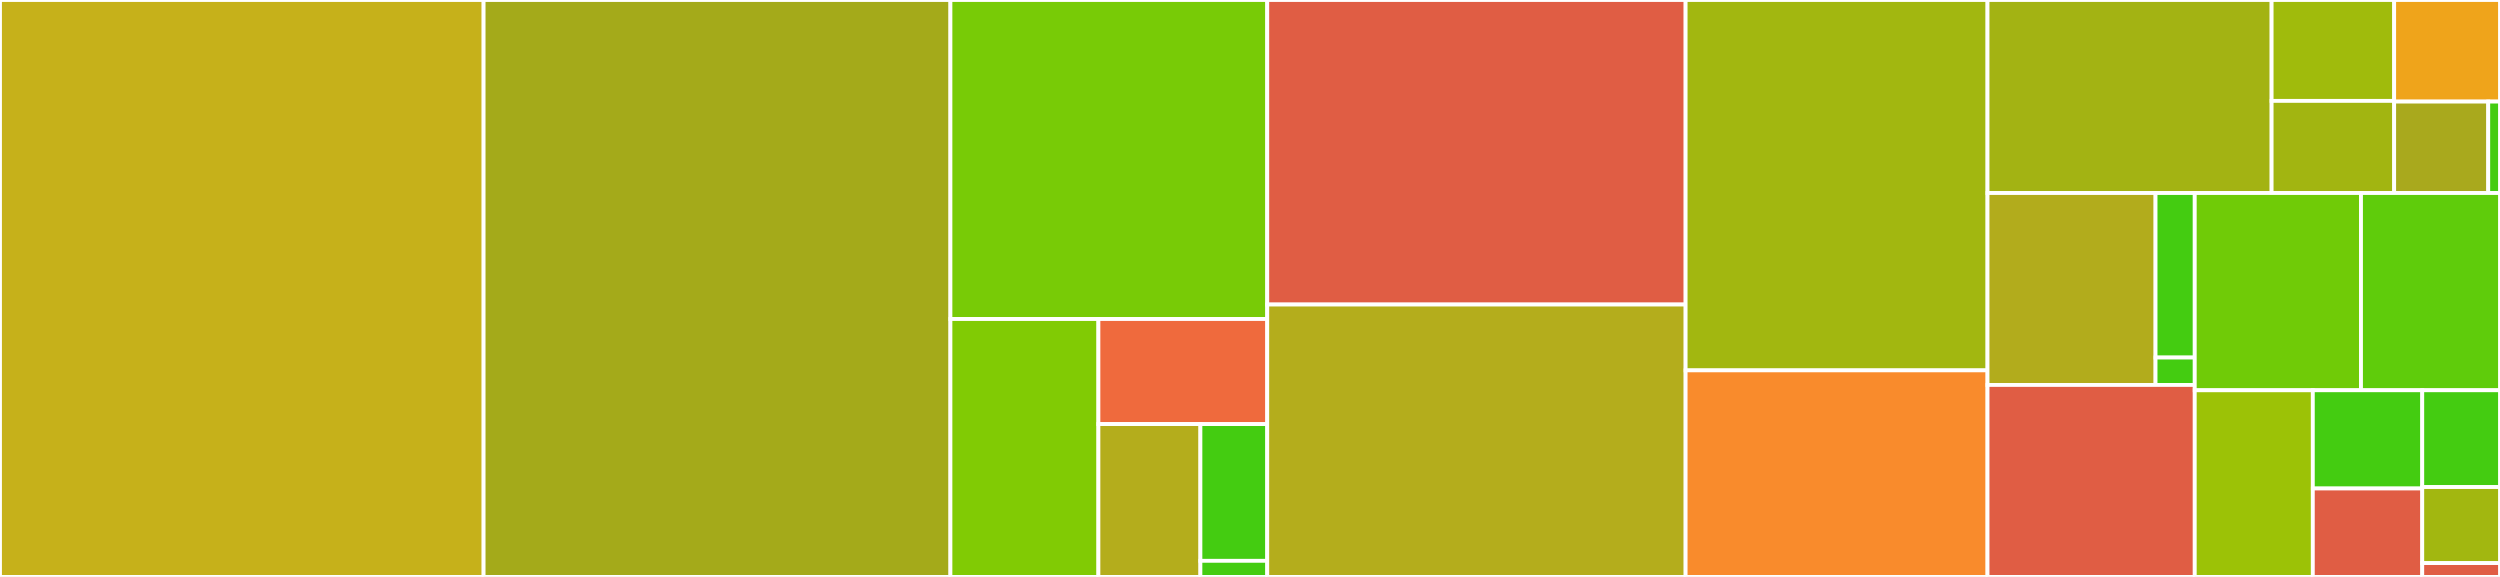 <svg baseProfile="full" width="650" height="150" viewBox="0 0 650 150" version="1.1"
xmlns="http://www.w3.org/2000/svg" xmlns:ev="http://www.w3.org/2001/xml-events"
xmlns:xlink="http://www.w3.org/1999/xlink">

<rect x="0" y="0" width="650" height="150" fill="#333333" stroke="none"/>

<style>rect.s{mask:url(#mask);}</style>
<defs>
  <pattern id="white" width="4" height="4" patternUnits="userSpaceOnUse" patternTransform="rotate(45)">
    <rect width="2" height="2" transform="translate(0,0)" fill="white"></rect>
  </pattern>
  <mask id="mask">
    <rect x="0" y="0" width="100%" height="100%" fill="url(#white)"></rect>
  </mask>
</defs>

<rect x="0" y="0" width="125.736" height="150.0" fill="#c6b11a" stroke="white" stroke-width="1" class=" tooltipped" data-content="runners.py"><title>runners.py</title></rect>
<rect x="125.736" y="0" width="121.375" height="150.0" fill="#a4aa1a" stroke="white" stroke-width="1" class=" tooltipped" data-content="stats.py"><title>stats.py</title></rect>
<rect x="247.111" y="0" width="82.37" height="82.941" fill="#78cb06" stroke="white" stroke-width="1" class=" tooltipped" data-content="user/task.py"><title>user/task.py</title></rect>
<rect x="247.111" y="82.941" width="38.476" height="67.059" fill="#81cb04" stroke="white" stroke-width="1" class=" tooltipped" data-content="user/users.py"><title>user/users.py</title></rect>
<rect x="285.587" y="82.941" width="43.895" height="27.32" fill="#ef6a3d" stroke="white" stroke-width="1" class=" tooltipped" data-content="user/inspectuser.py"><title>user/inspectuser.py</title></rect>
<rect x="285.587" y="110.261" width="26.52" height="39.739" fill="#b4ad1c" stroke="white" stroke-width="1" class=" tooltipped" data-content="user/sequential_taskset.py"><title>user/sequential_taskset.py</title></rect>
<rect x="312.107" y="110.261" width="17.375" height="35.556" fill="#4c1" stroke="white" stroke-width="1" class=" tooltipped" data-content="user/wait_time.py"><title>user/wait_time.py</title></rect>
<rect x="312.107" y="145.817" width="17.375" height="4.183" fill="#4c1" stroke="white" stroke-width="1" class=" tooltipped" data-content="user/__init__.py"><title>user/__init__.py</title></rect>
<rect x="329.482" y="0" width="108.777" height="79.176" fill="#e05d44" stroke="white" stroke-width="1" class=" tooltipped" data-content="main.py"><title>main.py</title></rect>
<rect x="329.482" y="79.176" width="108.777" height="70.824" fill="#b4ad1c" stroke="white" stroke-width="1" class=" tooltipped" data-content="contrib/fasthttp.py"><title>contrib/fasthttp.py</title></rect>
<rect x="438.259" y="0" width="78.494" height="96.296" fill="#a2b710" stroke="white" stroke-width="1" class=" tooltipped" data-content="web.py"><title>web.py</title></rect>
<rect x="438.259" y="96.296" width="78.494" height="53.704" fill="#f98b2c" stroke="white" stroke-width="1" class=" tooltipped" data-content="argument_parser.py"><title>argument_parser.py</title></rect>
<rect x="516.754" y="0" width="73.865" height="50.182" fill="#a3b313" stroke="white" stroke-width="1" class=" tooltipped" data-content="clients.py"><title>clients.py</title></rect>
<rect x="590.618" y="0" width="31.863" height="26.231" fill="#a0bb0c" stroke="white" stroke-width="1" class=" tooltipped" data-content="util/cache.py"><title>util/cache.py</title></rect>
<rect x="590.618" y="26.231" width="31.863" height="23.95" fill="#a2b511" stroke="white" stroke-width="1" class=" tooltipped" data-content="util/deprecation.py"><title>util/deprecation.py</title></rect>
<rect x="622.482" y="0" width="27.518" height="26.411" fill="#efa41b" stroke="white" stroke-width="1" class=" tooltipped" data-content="util/exception_handler.py"><title>util/exception_handler.py</title></rect>
<rect x="622.482" y="26.411" width="24.461" height="23.77" fill="#a9a91d" stroke="white" stroke-width="1" class=" tooltipped" data-content="util/timespan.py"><title>util/timespan.py</title></rect>
<rect x="646.942" y="26.411" width="3.058" height="23.77" fill="#4c1" stroke="white" stroke-width="1" class=" tooltipped" data-content="util/rounding.py"><title>util/rounding.py</title></rect>
<rect x="516.754" y="50.182" width="43.687" height="49.909" fill="#b2ac1c" stroke="white" stroke-width="1" class=" tooltipped" data-content="rpc/zmqrpc.py"><title>rpc/zmqrpc.py</title></rect>
<rect x="560.441" y="50.182" width="10.194" height="42.779" fill="#4c1" stroke="white" stroke-width="1" class=" tooltipped" data-content="rpc/protocol.py"><title>rpc/protocol.py</title></rect>
<rect x="560.441" y="92.961" width="10.194" height="7.13" fill="#4c1" stroke="white" stroke-width="1" class=" tooltipped" data-content="rpc/__init__.py"><title>rpc/__init__.py</title></rect>
<rect x="516.754" y="100.091" width="53.881" height="49.909" fill="#e05d44" stroke="white" stroke-width="1" class=" tooltipped" data-content="input_events.py"><title>input_events.py</title></rect>
<rect x="570.635" y="50.182" width="43.226" height="51.283" fill="#70cb07" stroke="white" stroke-width="1" class=" tooltipped" data-content="env.py"><title>env.py</title></rect>
<rect x="613.86" y="50.182" width="36.14" height="51.283" fill="#5fcc0b" stroke="white" stroke-width="1" class=" tooltipped" data-content="html.py"><title>html.py</title></rect>
<rect x="570.635" y="101.465" width="30.698" height="48.535" fill="#9cc206" stroke="white" stroke-width="1" class=" tooltipped" data-content="event.py"><title>event.py</title></rect>
<rect x="601.333" y="101.465" width="28.452" height="25.545" fill="#4c1" stroke="white" stroke-width="1" class=" tooltipped" data-content="exception.py"><title>exception.py</title></rect>
<rect x="601.333" y="127.01" width="28.452" height="22.99" fill="#e05d44" stroke="white" stroke-width="1" class=" tooltipped" data-content="log.py"><title>log.py</title></rect>
<rect x="629.784" y="101.465" width="20.216" height="25.167" fill="#4c1" stroke="white" stroke-width="1" class=" tooltipped" data-content="__init__.py"><title>__init__.py</title></rect>
<rect x="629.784" y="126.631" width="20.216" height="19.774" fill="#a2b710" stroke="white" stroke-width="1" class=" tooltipped" data-content="shape.py"><title>shape.py</title></rect>
<rect x="629.784" y="146.405" width="20.216" height="3.595" fill="#e05d44" stroke="white" stroke-width="1" class=" tooltipped" data-content="__main__.py"><title>__main__.py</title></rect>
</svg>